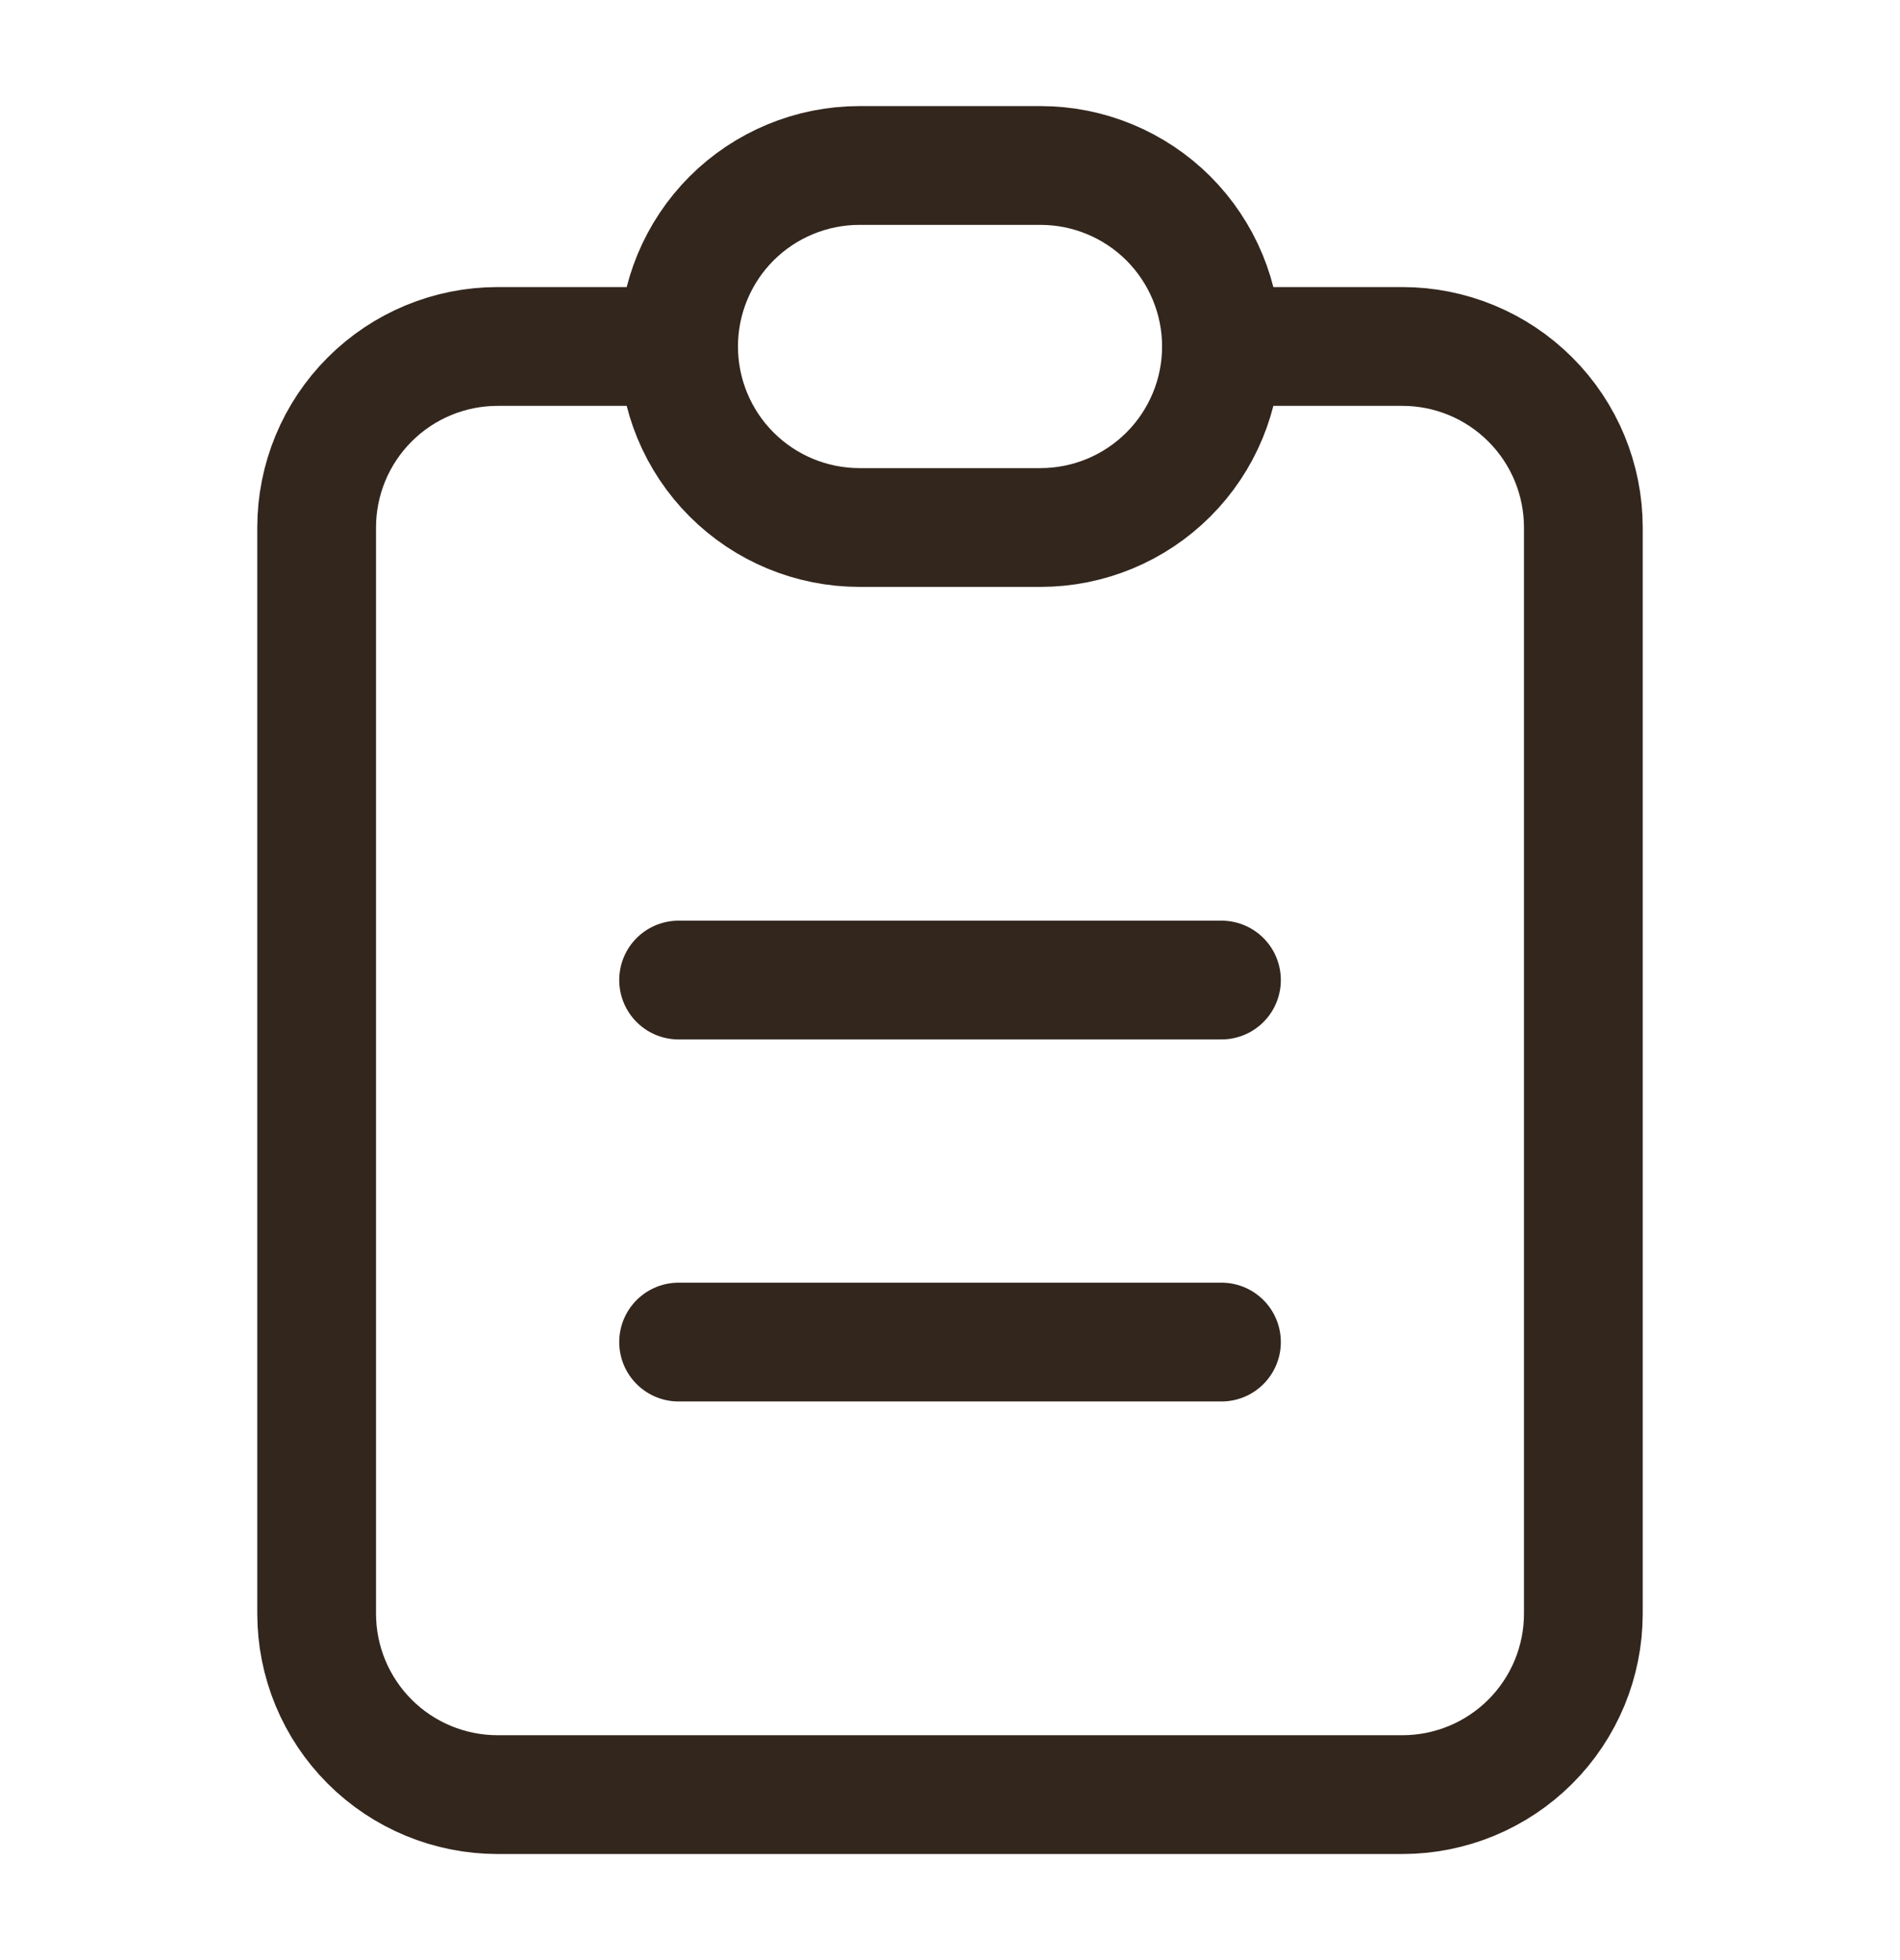 <svg width="32" height="33" viewBox="0 0 32 33" fill="none" xmlns="http://www.w3.org/2000/svg">
<path d="M11.428 5.833H8.381C7.573 5.833 6.797 6.154 6.226 6.726C5.654 7.297 5.333 8.073 5.333 8.881V27.167C5.333 27.975 5.654 28.75 6.226 29.322C6.797 29.893 7.573 30.214 8.381 30.214H23.619C24.427 30.214 25.202 29.893 25.774 29.322C26.346 28.75 26.667 27.975 26.667 27.167V8.881C26.667 8.073 26.346 7.297 25.774 6.726C25.202 6.154 24.427 5.833 23.619 5.833H20.571" stroke="#33261D" stroke-width="2" stroke-linecap="round" stroke-linejoin="round"/>
<path d="M11.429 5.833C11.429 5.025 11.75 4.25 12.321 3.678C12.893 3.107 13.668 2.786 14.476 2.786H17.524C18.332 2.786 19.107 3.107 19.679 3.678C20.25 4.25 20.572 5.025 20.572 5.833C20.572 6.642 20.25 7.417 19.679 7.988C19.107 8.56 18.332 8.881 17.524 8.881H14.476C13.668 8.881 12.893 8.56 12.321 7.988C11.75 7.417 11.429 6.642 11.429 5.833Z" stroke="#33261D" stroke-width="2" stroke-linecap="round" stroke-linejoin="round"/>
<path d="M11.429 16.5H20.572" stroke="#33261D" stroke-width="2" stroke-linecap="round" stroke-linejoin="round"/>
<path d="M11.429 22.595H20.572" stroke="#33261D" stroke-width="2" stroke-linecap="round" stroke-linejoin="round"/>
</svg>

